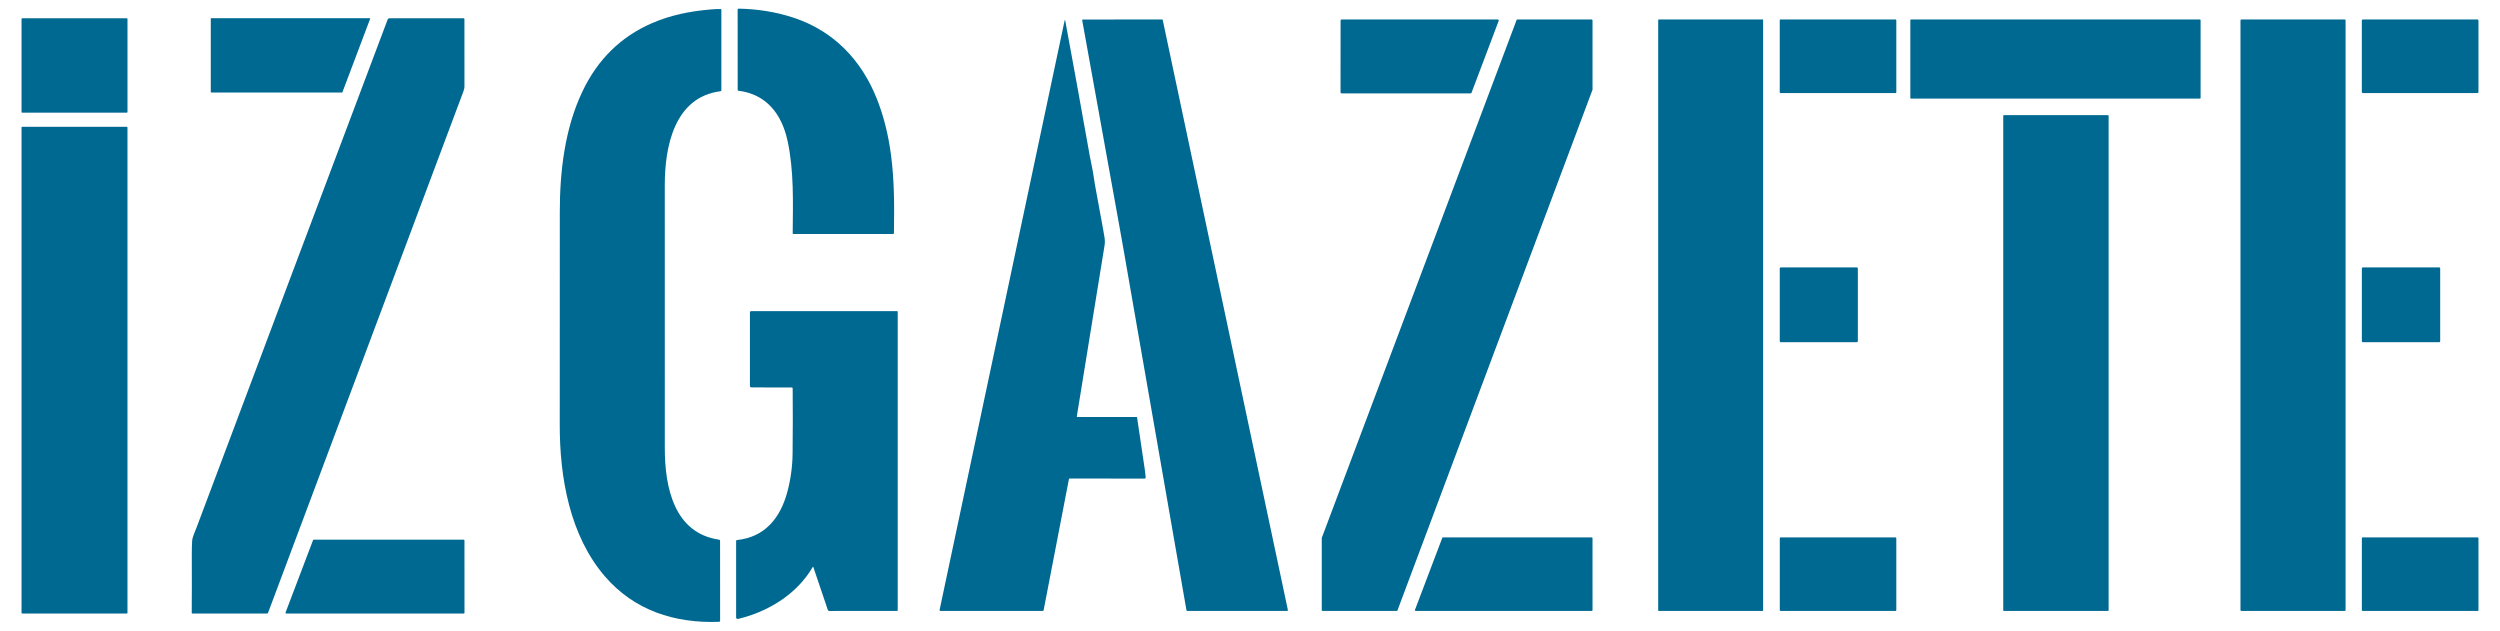 <?xml version="1.0" encoding="UTF-8"?><svg id="Layer_1" xmlns="http://www.w3.org/2000/svg" viewBox="0 0 1930.11 486.85"><defs><style>.cls-1{fill:#006991;stroke-width:0px;}</style></defs><path class="cls-1" d="m570.25,6.68c14.61.23,29.36,2.6,43.05,7.2,30.55,10.28,51.78,32.59,63.61,62.24,5.25,13.17,8.92,27.71,11,43.6,2.63,20.09,2.55,39.26,2.25,60.26,0,.38-.32.69-.7.69h-76.99c-.27,0-.48-.21-.48-.48,0,0,0,0,0-.01.23-24.02,1.06-48.61-4.05-71.83-4.51-20.52-16.54-35.73-37.85-38.29-.32-.04-.57-.32-.57-.65l-.03-61.98c0-.41.34-.75.75-.75,0,0,0,0,.01,0Z"/><path class="cls-1" d="m548.78,7.29c2.88-.25,5.43-.35,7.64-.32.33,0,.5.18.5.51v62.23c0,.36-.27.67-.64.72-35.85,4.56-43.02,43.15-43.04,72.39-.05,67.97-.04,135.76.02,203.39.02,30.12,7.24,65.36,41.81,70.42.49.07.86.5.86.99l.03,61.48c0,.63-.31.95-.93.97-34.16,1.25-65.34-8.76-87.99-35.05-27.27-31.65-34.95-76.61-34.89-117.04.08-54.67.09-109.35.04-164.04-.03-31.92,3.93-65.12,17.66-93.73,11.74-24.48,29.54-41.91,53.39-52.28,14.39-6.26,29.46-9.28,45.54-10.64Z"/><rect class="cls-1" x="16.63" y="14.09" width="81.8" height="72.9" rx=".51" ry=".51"/><path class="cls-1" d="m264.04,71.42h-100.95c-.2,0-.36-.17-.36-.37h0s0-56.65,0-56.65c0-.2.16-.36.36-.36h122.33c.2-.01.36.15.36.35,0,.05,0,.09-.02.13l-21.39,56.67c-.05.14-.19.23-.34.23Z"/><path class="cls-1" d="m151.82,407.1C200.73,276.79,249.88,146.13,299.26,15.13c.23-.61.82-1.02,1.47-1.02l57.21-.03c.34,0,.62.28.62.62.03,17.48.03,34.97.02,52.48,0,.84-.31,2.09-.94,3.75-50.21,134.01-100.44,268.08-150.7,402.21-.11.32-.41.53-.75.53h-57.71c-.25,0-.45-.2-.45-.45h0c.09-13.7.11-28.95.04-45.76-.01-3.31.08-6.63.28-9.98.18-2.93,2.29-7.22,3.47-10.38Z"/><path class="cls-1" d="m897.68,15.44l96.62,455.49c.07.33-.14.66-.48.74-.04,0-.09.01-.13.01h-76.98c-.41,0-.65-.2-.72-.61-16.2-93.28-32.34-185.84-48.43-277.67-1.15-6.57-2.32-13.13-3.5-19.68-9.44-52.35-18.96-105.05-28.55-158.09-.05-.26.12-.51.38-.56.03,0,.06,0,.09,0l61.21-.03c.23,0,.44.17.49.41Z"/><path class="cls-1" d="m1135.41,72.09h-99.75c-.39,0-.71-.32-.71-.71l.04-55.62c0-.39.32-.71.71-.71h120.71c.39,0,.71.31.72.7,0,.09-.01.17-.05.26l-21.01,55.62c-.1.28-.37.46-.66.46Z"/><path class="cls-1" d="m1171.46,15.04h57.41c.35.01.63.29.63.64h0v53.47c0,.08-.01.15-.04.22l-150.56,401.9c-.09.25-.33.41-.59.41h-57.22c-.35,0-.63-.28-.63-.63h0v-55.65c0-.08.01-.15.04-.22L1170.87,15.45c.09-.25.33-.41.59-.41Z"/><rect class="cls-1" x="1280.2" y="15.04" width="81" height="456.64" rx=".27" ry=".27"/><rect class="cls-1" x="1374.04" y="15.04" width="90" height="56.8" rx=".54" ry=".54"/><rect class="cls-1" x="1474.86" y="15.05" width="224.1" height="61.1" rx=".48" ry=".48"/><rect class="cls-1" x="1729.75" y="15.04" width="81.14" height="456.64" rx=".67" ry=".67"/><rect class="cls-1" x="1823.44" y="15.04" width="90.04" height="56.8" rx=".81" ry=".81"/><path class="cls-1" d="m831.7,321.92h45.77c.2.01.37.16.4.35,2.05,13.77,4,26.96,5.87,39.55.32,2.19.58,4.37.79,6.55.07.76-.27,1.14-1.04,1.14l-57.8-.08c-.19,0-.36.14-.4.33l-19.56,101.35c-.06.33-.35.57-.69.57h-79.05c-.33,0-.6-.26-.6-.6,0-.05,0-.09.01-.13L821.88,16.13c.21-.95.4-.95.57,0,6.4,34.57,12.7,69.32,18.9,104.24.94,5.34,2.31,10.63,3.03,16,.29,2.16.62,4.3,1,6.43,2.01,11.07,4.1,22.47,6.27,34.18.42,2.25.79,4.39,1.1,6.43.33,2.14.32,4.23-.01,6.26-7.11,43.69-14.24,87.62-21.4,131.81-.03.2.1.39.31.43.02,0,.04,0,.05,0Z"/><rect class="cls-1" x="1546.59" y="88.9" width="81.36" height="382.78" rx=".46" ry=".46"/><rect class="cls-1" x="16.62" y="97.88" width="81.8" height="375.78" rx=".53" ry=".53"/><rect class="cls-1" x="1374.05" y="206.44" width="60.28" height="57.76" rx=".86" ry=".86"/><rect class="cls-1" x="1823.46" y="206.43" width="60.48" height="57.78" rx=".83" ry=".83"/><path class="cls-1" d="m627.93,437.82c-.05-.14-.2-.22-.34-.17-.06.02-.12.06-.15.12-12.12,20.89-34.35,34.55-57.67,40.07-.63.15-1.27-.24-1.42-.88-.02-.09-.03-.18-.03-.27v-59.04c0-.36.26-.67.62-.71,21.7-2.25,33.56-17.18,38.92-37.16,2.59-9.65,3.95-19.6,4.06-29.85.19-16.11.21-32.77.06-50,0-.51-.26-.76-.77-.77l-30.92-.07c-.88,0-1.32-.45-1.32-1.33l.02-56.6c0-.54.44-.98.98-.98h112.67c.24.01.43.2.43.44v230.5c-.01.3-.26.55-.56.55l-52.23.02c-.53,0-.99-.34-1.16-.83l-11.19-33.04Z"/><path class="cls-1" d="m1114.03,414.92h114.88c.32,0,.58.27.58.59h0s.01,55.59.01,55.59c0,.32-.26.58-.58.58h-135.98c-.32,0-.58-.26-.58-.58,0-.07.01-.14.04-.21l21.09-55.6c.09-.22.3-.37.54-.37Z"/><rect class="cls-1" x="1374.07" y="414.92" width="89.96" height="56.76" rx=".58" ry=".58"/><rect class="cls-1" x="1823.46" y="414.92" width="90.02" height="56.76" rx=".56" ry=".56"/><path class="cls-1" d="m242.2,416.66h115.85c.3,0,.54.24.54.54h0s.02,55.92.02,55.92c0,.3-.24.54-.54.54h-137.12c-.3,0-.54-.24-.53-.54,0-.06.01-.13.03-.18l21.25-55.93c.08-.21.28-.35.5-.35Z"/></svg>